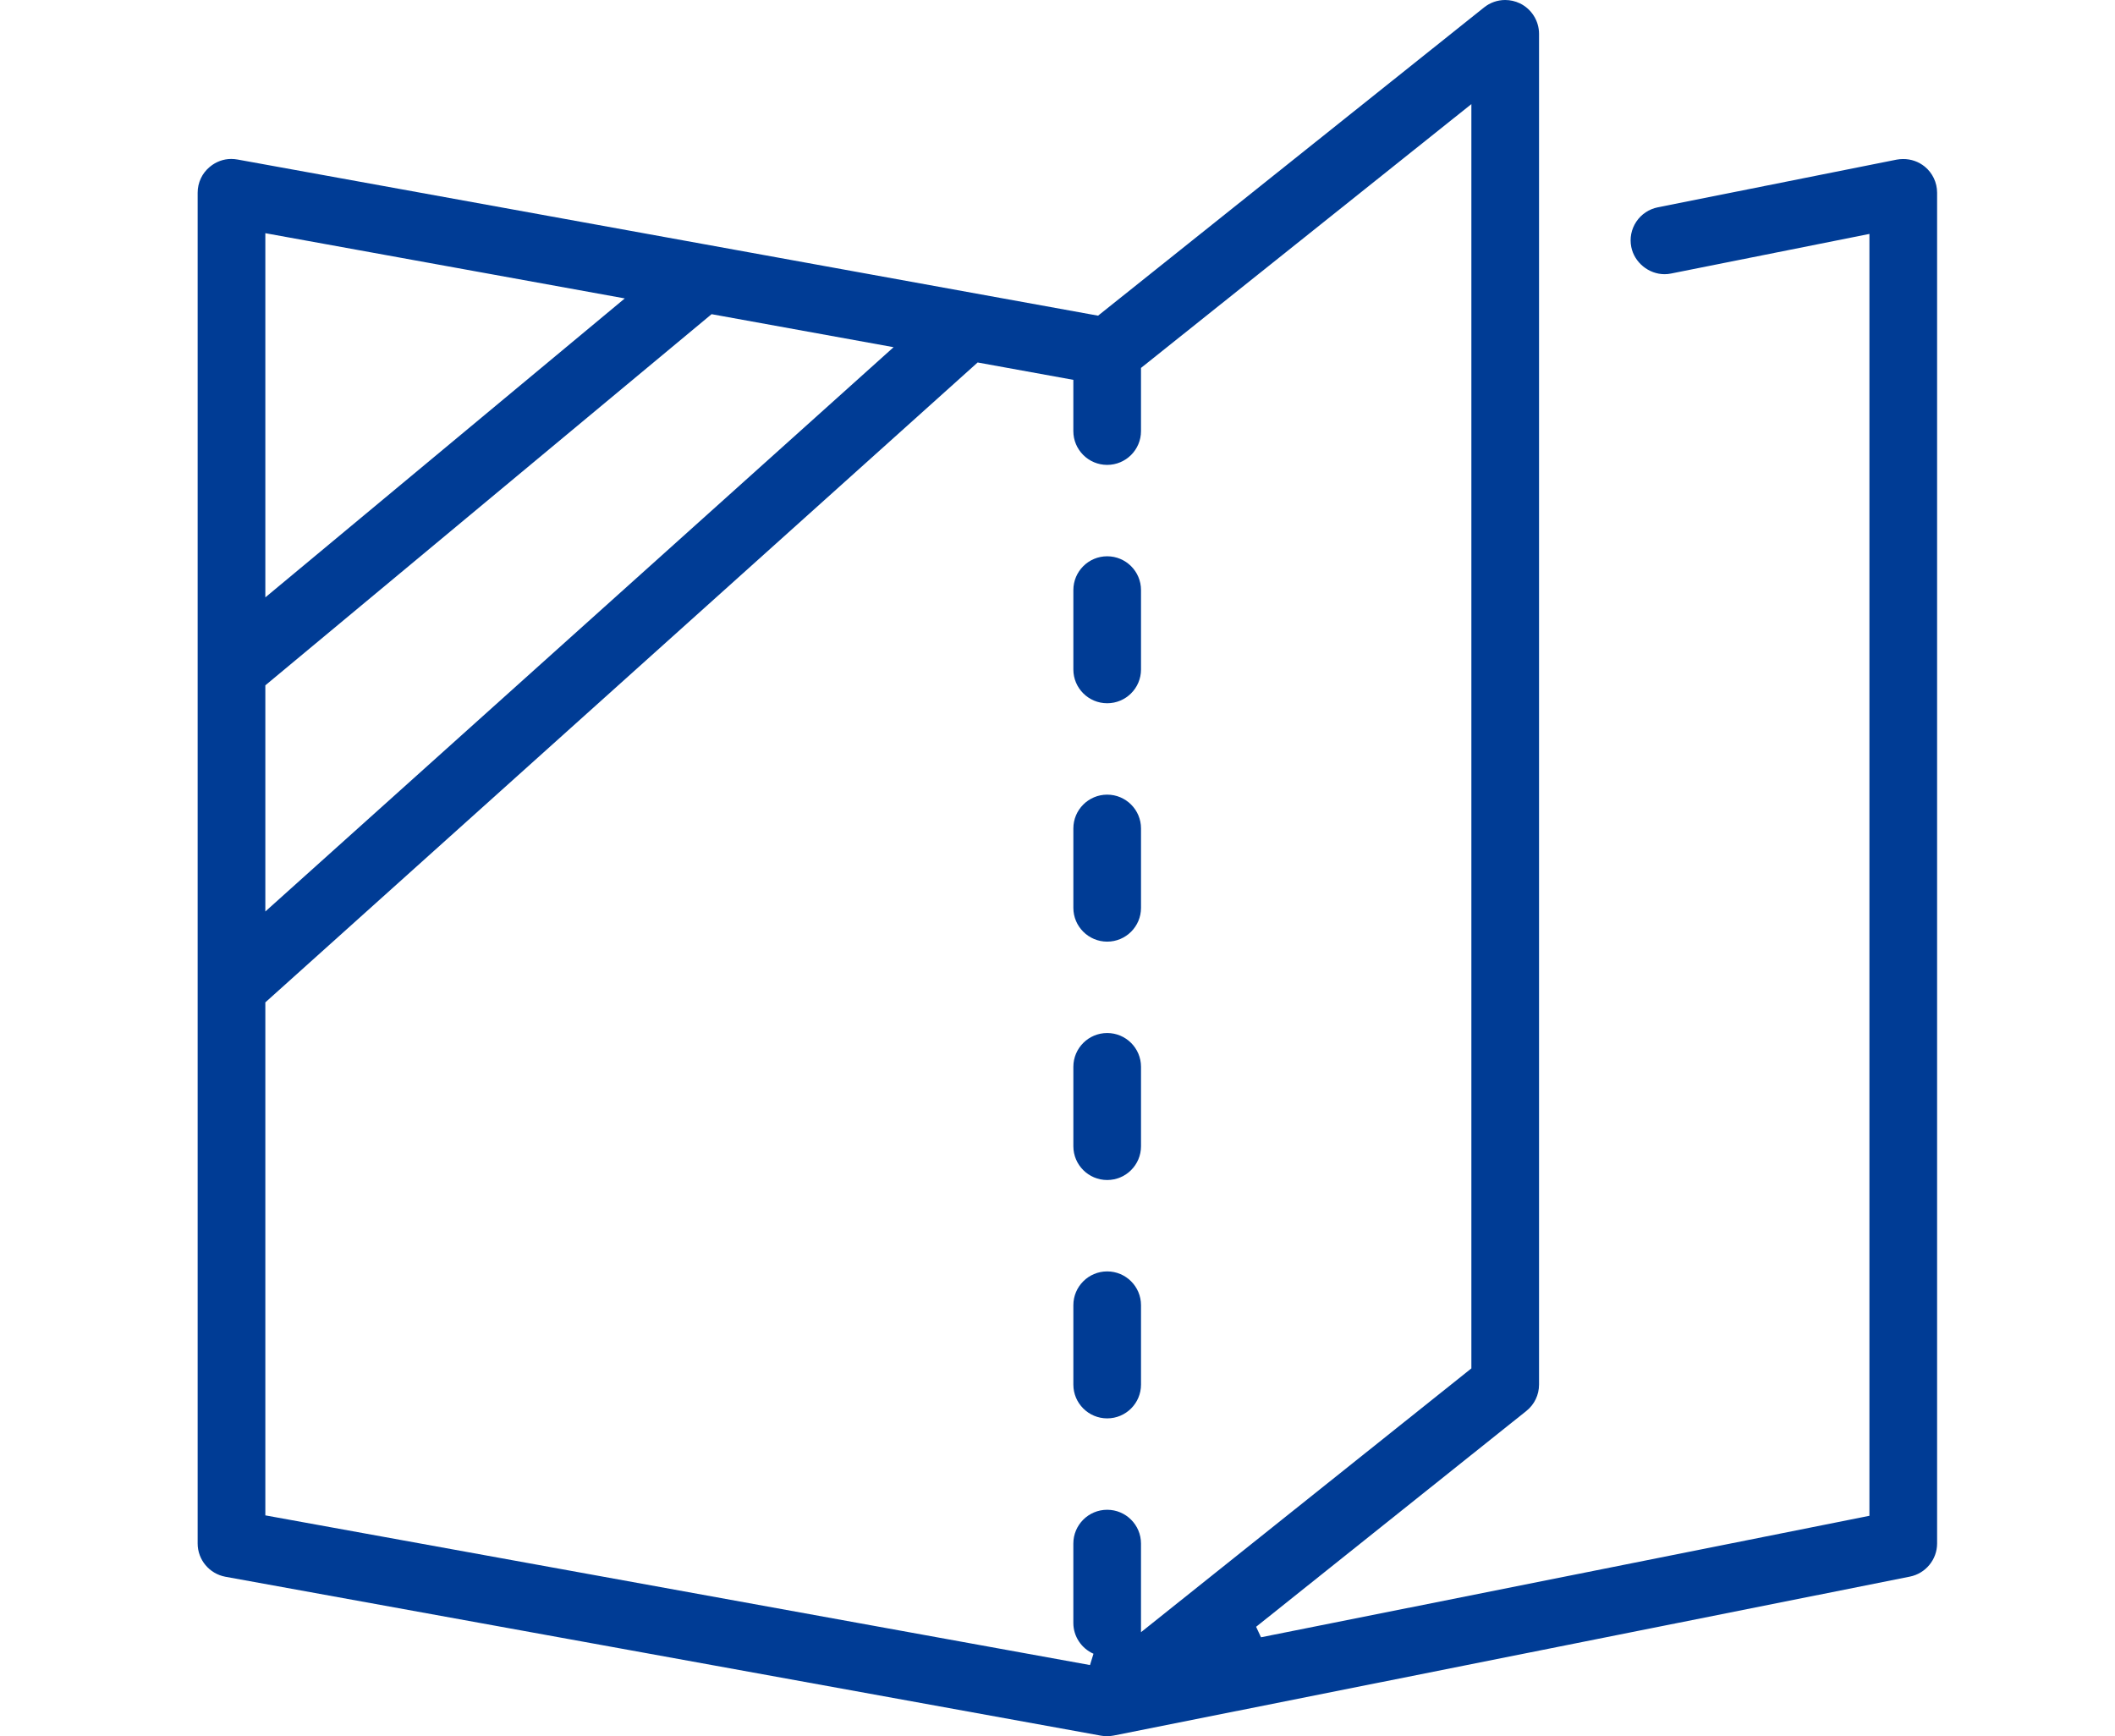 <svg width="134" height="110" viewBox="0 0 134 110" fill="none" xmlns="http://www.w3.org/2000/svg">
<path d="M70.129 110C70.014 110 69.887 109.987 69.755 109.966L14.282 99.898C13.265 99.709 12.523 98.824 12.523 97.791V12.21C12.523 11.572 12.803 10.974 13.293 10.57C13.688 10.243 14.159 10.07 14.651 10.07C14.784 10.07 14.918 10.083 15.05 10.107L69.57 20L94.027 0.47C94.406 0.166 94.878 0 95.361 0C95.684 0 96 0.072 96.297 0.213C97.033 0.568 97.509 1.325 97.509 2.141V87.722C97.509 88.375 97.216 88.985 96.705 89.394L79.583 103.068L79.893 103.732L118.441 96.036V14.821L105.873 17.33C105.737 17.359 105.601 17.372 105.463 17.372C104.458 17.372 103.55 16.632 103.354 15.652C103.24 15.093 103.354 14.523 103.67 14.047C103.987 13.572 104.473 13.247 105.037 13.134L120.168 10.113C120.3 10.089 120.44 10.075 120.579 10.075C121.085 10.075 121.56 10.242 121.948 10.557C122.443 10.964 122.729 11.569 122.729 12.21V97.791C122.729 98.807 122.003 99.689 121.004 99.889L70.566 109.957C70.44 109.983 70.302 109.996 70.152 109.996H70.128L70.129 110ZM16.811 63.507V96.009L69.059 105.492L69.28 104.776C68.505 104.431 68.004 103.666 68.004 102.828V97.793C68.004 96.613 68.964 95.654 70.147 95.654C71.329 95.654 72.29 96.613 72.29 97.793V103.411L93.222 86.697V6.596L72.29 23.311V27.315C72.29 28.495 71.329 29.454 70.147 29.454C68.964 29.454 68.004 28.495 68.004 27.315V24.066L61.94 22.965L16.811 63.507ZM16.811 43.42V57.749L56.615 21.997L45.084 19.905L16.811 43.42ZM16.811 37.847L39.584 18.907L16.811 14.774V37.847Z" fill="#003C95"/>
<path d="M70.148 44.556C68.966 44.556 68.005 43.597 68.005 42.418V37.383C68.005 36.203 68.966 35.244 70.148 35.244C71.331 35.244 72.291 36.203 72.291 37.383V42.418C72.291 43.597 71.331 44.556 70.148 44.556Z" fill="#003C95"/>
<path d="M70.148 59.659C68.966 59.659 68.005 58.7 68.005 57.52V52.485C68.005 51.306 68.966 50.346 70.148 50.346C71.331 50.346 72.291 51.306 72.291 52.485V57.52C72.291 58.7 71.331 59.659 70.148 59.659Z" fill="#003C95"/>
<path d="M70.148 74.762C68.966 74.762 68.005 73.803 68.005 72.623V67.588C68.005 66.408 68.966 65.449 70.148 65.449C71.331 65.449 72.291 66.408 72.291 67.588V72.623C72.291 73.803 71.331 74.762 70.148 74.762Z" fill="#003C95"/>
<path d="M70.148 89.864C68.966 89.864 68.005 88.905 68.005 87.725V82.691C68.005 81.511 68.966 80.552 70.148 80.552C71.331 80.552 72.291 81.511 72.291 82.691V87.725C72.291 88.905 71.331 89.864 70.148 89.864Z" fill="#003C95"/>
</svg>
